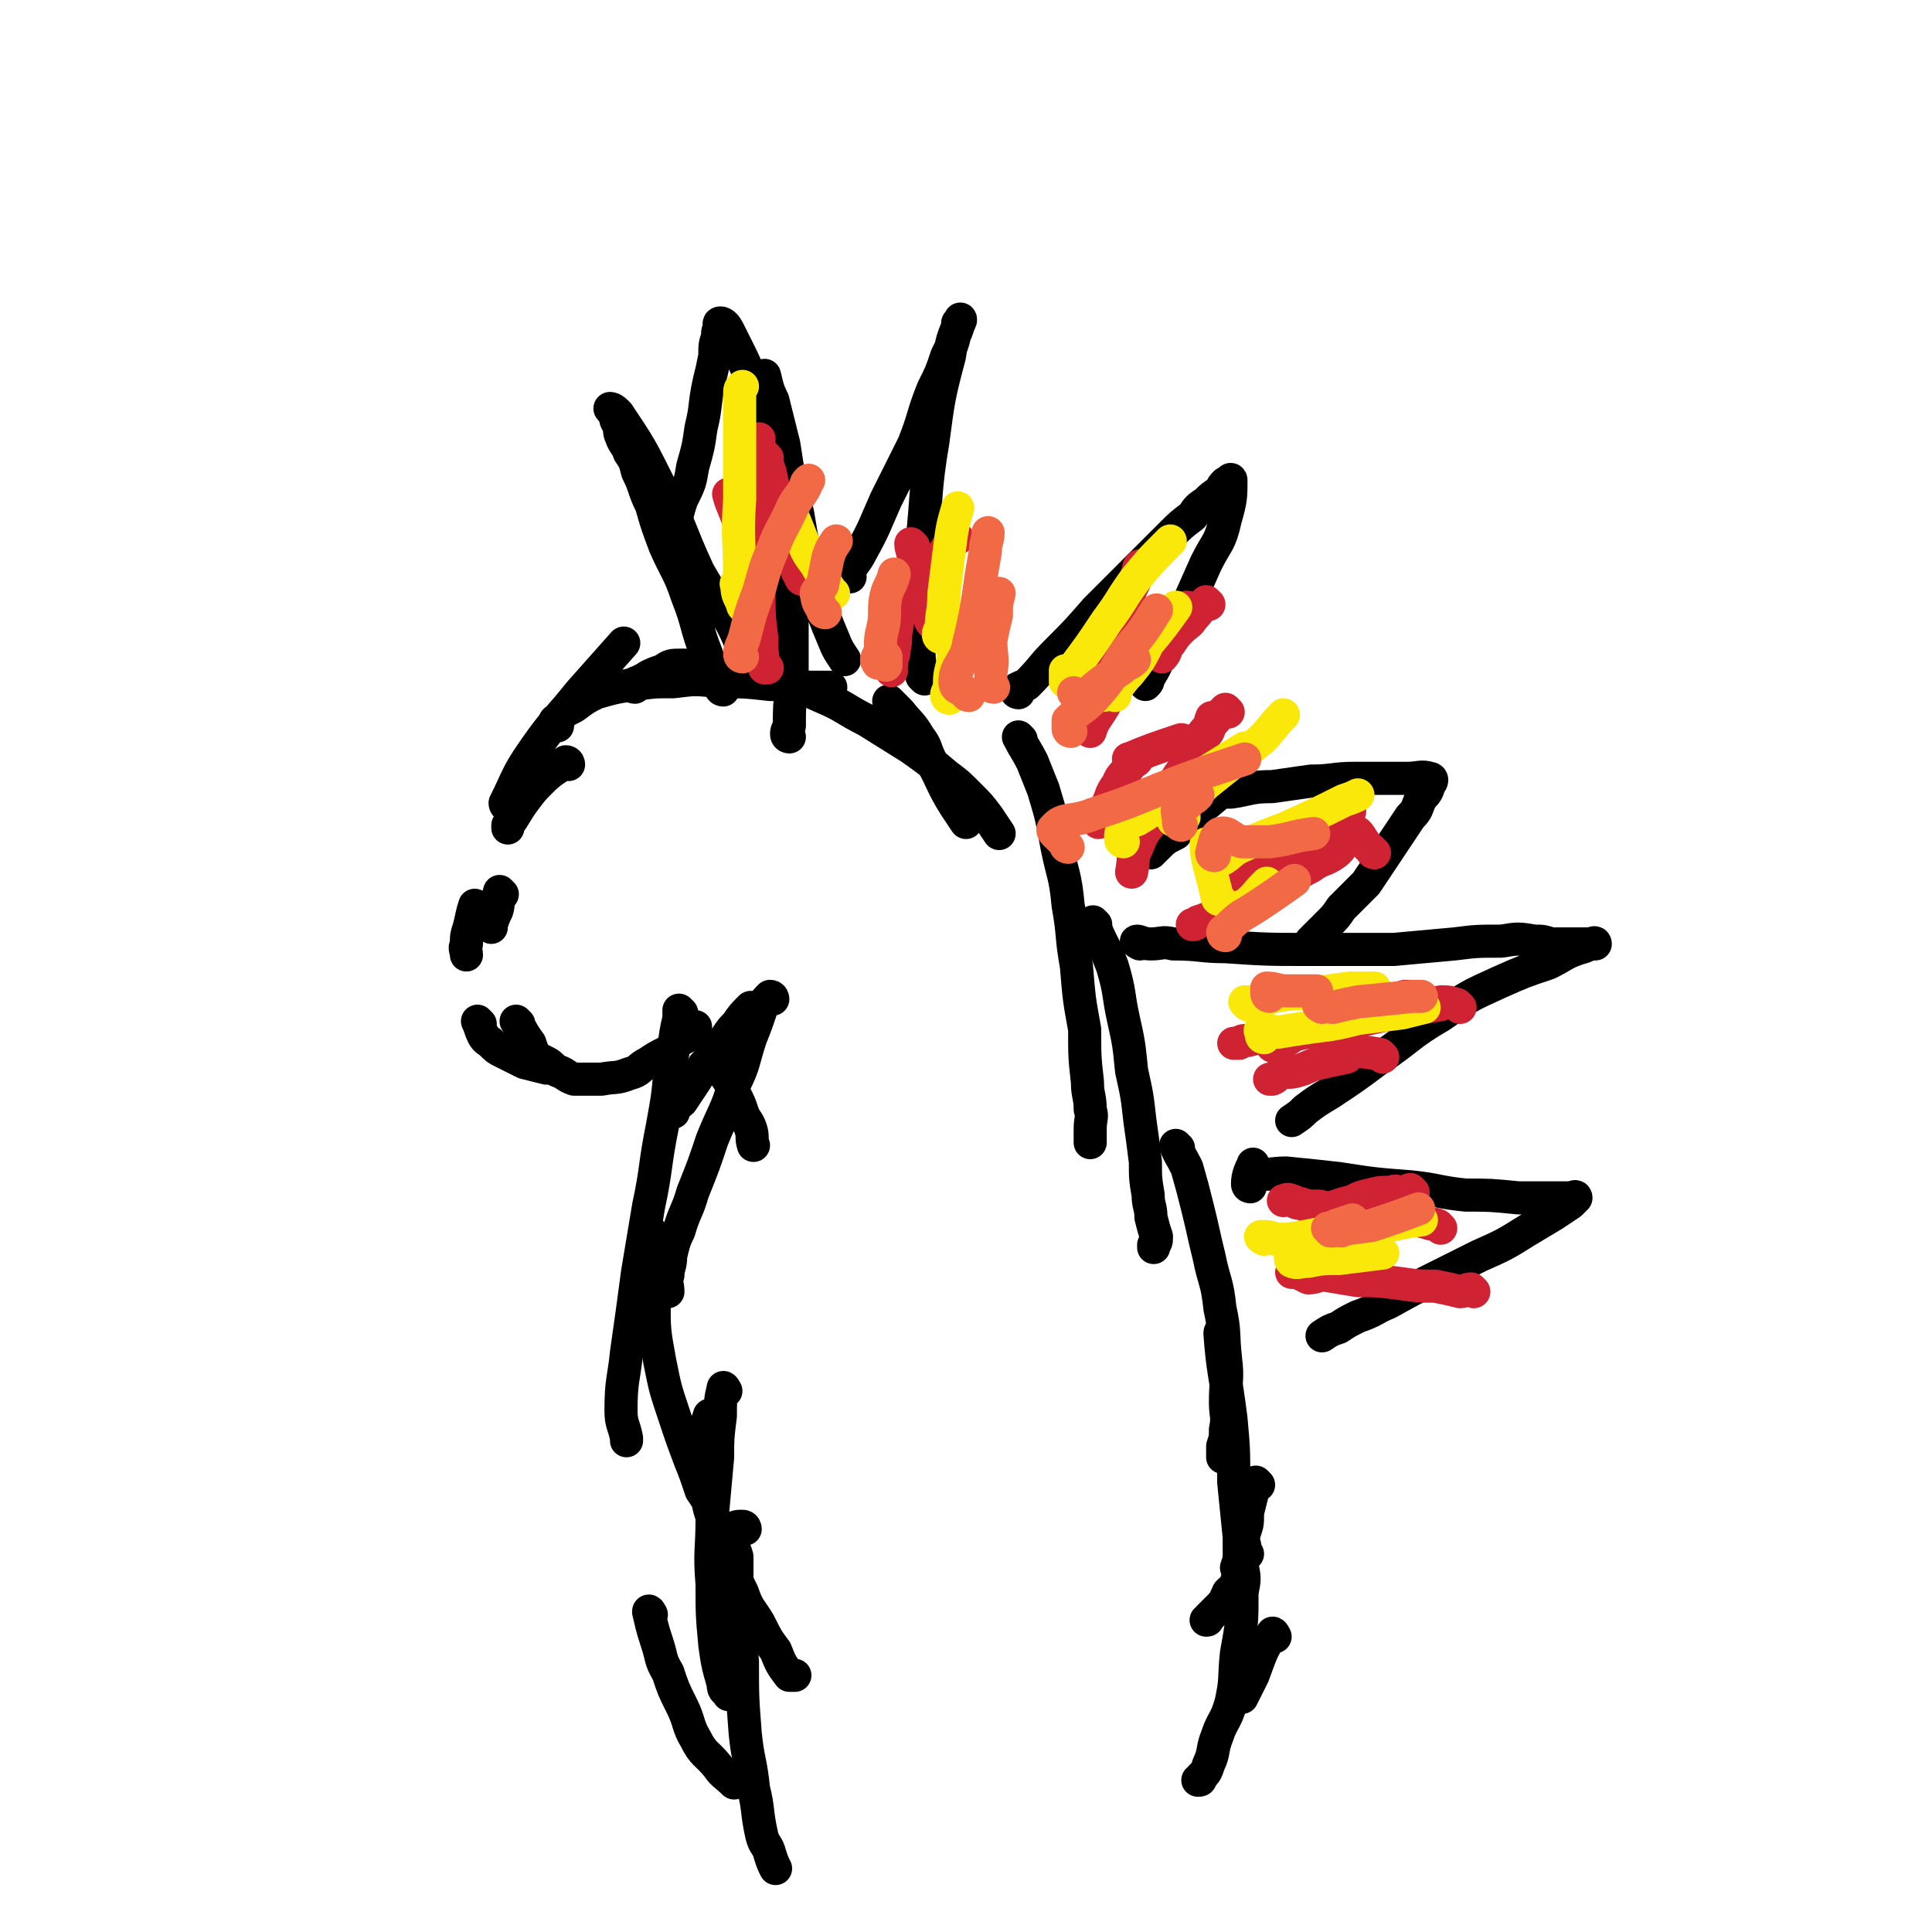 <svg viewBox='0 0 700 700' version='1.1' xmlns='http://www.w3.org/2000/svg' xmlns:xlink='http://www.w3.org/1999/xlink'><g fill='none' stroke='#000000' stroke-width='12' stroke-linecap='round' stroke-linejoin='round'><path d='M184,292c0,0 -1,0 -1,-1 5,-10 4,-10 11,-20 7,-10 8,-10 16,-20 8,-9 8,-9 16,-18 '/><path d='M202,263c0,0 -1,0 -1,-1 0,-1 0,-1 1,-1 2,-3 2,-3 6,-5 4,-3 4,-3 8,-5 7,-2 7,-2 14,-3 7,-1 7,-1 14,-1 8,-1 8,-1 17,0 9,0 9,0 18,1 8,0 8,1 15,1 3,0 3,0 7,0 '/><path d='M230,249c0,0 -1,0 -1,-1 2,-1 3,-1 6,-3 2,-1 2,-1 5,-2 3,-2 3,-2 7,-2 5,0 5,0 10,1 6,0 6,0 12,1 6,1 6,1 13,3 8,3 8,3 17,7 7,3 7,4 15,8 8,5 8,5 16,10 7,5 7,5 13,10 4,3 4,3 8,7 4,4 4,4 7,8 2,3 2,3 4,6 '/><path d='M323,255c0,0 -1,-1 -1,-1 1,1 2,2 4,4 4,5 4,4 7,9 3,4 2,4 4,8 5,9 4,9 9,17 2,3 2,3 4,6 '/><path d='M370,268c0,0 -1,-1 -1,-1 2,4 3,5 5,9 2,5 2,5 4,10 3,10 3,10 5,21 2,10 3,10 4,21 2,11 1,11 3,22 1,12 1,12 3,23 0,10 0,10 1,19 0,5 1,5 1,10 1,3 0,3 0,7 0,2 0,2 0,5 '/><path d='M397,335c0,0 -1,-1 -1,-1 1,2 1,3 3,7 2,4 2,4 4,9 3,10 2,10 4,19 2,9 2,9 3,19 2,9 2,9 3,18 1,7 1,7 2,15 0,6 0,6 1,12 0,4 1,4 1,8 1,4 1,4 2,7 0,2 0,2 -1,3 0,0 0,0 0,1 '/><path d='M427,416c0,0 -1,-1 -1,-1 1,3 2,4 4,8 2,7 2,7 4,15 2,8 2,9 4,17 2,10 3,9 4,19 2,9 1,9 2,18 1,8 0,8 0,16 0,5 1,5 0,10 0,3 0,3 -1,6 0,2 0,2 0,4 '/><path d='M443,484c0,0 -1,-2 -1,-1 1,14 2,15 4,31 1,11 1,11 1,23 1,10 1,10 2,20 0,5 0,5 0,10 0,4 0,4 0,8 0,1 0,1 0,1 '/><path d='M456,538c0,0 -1,-1 -1,-1 -1,1 -1,2 -1,3 -1,4 -1,4 -2,8 0,4 0,4 -1,7 -1,4 -1,4 -1,7 -1,3 -1,3 -2,6 '/><path d='M206,277c0,0 0,-1 -1,-1 -4,3 -5,3 -9,7 -3,3 -3,3 -6,7 -3,4 -3,5 -6,9 0,0 0,0 0,1 '/><path d='M182,324c0,0 -1,-1 -1,-1 -1,3 0,4 -1,7 -1,2 -1,2 -2,5 0,0 0,0 0,1 '/><path d='M173,329c0,0 -1,-1 -1,-1 -1,3 -1,4 -2,8 -1,3 -1,3 -1,6 -1,2 0,2 0,4 '/><path d='M174,371c0,0 -1,-1 -1,-1 1,2 1,3 2,5 1,2 2,2 3,3 2,2 2,2 4,3 4,2 4,2 8,4 4,1 4,1 8,2 '/><path d='M188,371c0,0 -1,-1 -1,-1 2,3 2,4 5,8 1,3 1,3 2,5 2,1 2,1 4,2 2,1 2,2 4,3 3,1 3,2 6,3 4,0 5,0 10,0 5,-1 5,0 10,-2 4,-1 3,-2 7,-4 3,-2 3,-2 7,-4 2,-2 2,-2 4,-4 2,-1 2,-1 4,-2 1,-2 1,-2 2,-3 '/><path d='M244,403c0,0 -1,0 -1,-1 1,-2 2,-1 4,-3 2,-3 2,-3 4,-6 2,-3 2,-3 4,-7 2,-2 2,-2 4,-5 2,-2 2,-3 4,-5 2,-3 2,-3 4,-5 2,-3 2,-3 5,-6 '/><path d='M259,385c0,0 -1,-1 -1,-1 2,2 3,3 5,6 2,3 2,3 3,6 2,4 2,4 3,7 1,3 2,3 3,6 1,3 0,3 1,6 '/><path d='M280,362c0,0 0,-1 -1,-1 -1,1 -2,2 -3,4 -2,6 -2,6 -4,11 -3,9 -2,9 -6,17 -3,10 -4,10 -8,20 -3,9 -3,9 -7,19 -2,7 -3,7 -5,14 -2,4 -2,5 -3,9 0,4 -1,4 -1,7 -1,3 0,3 0,6 '/><path d='M247,367c0,0 -1,-1 -1,-1 0,1 0,1 0,3 -2,8 -1,8 -3,16 -1,12 -1,12 -3,23 -3,15 -2,15 -5,29 -2,12 -2,12 -4,24 -2,15 -2,15 -4,29 -1,10 -2,10 -2,21 0,5 1,5 2,10 0,0 0,0 0,1 '/><path d='M237,448c0,0 -1,-2 -1,-1 0,11 0,12 1,24 0,11 0,11 2,22 2,10 2,10 5,19 3,9 3,9 6,17 2,5 2,5 4,11 2,3 2,3 4,6 '/><path d='M258,514c0,0 -1,-2 -1,-1 -2,6 -3,7 -4,14 0,2 1,2 2,4 1,5 0,5 1,10 1,6 1,6 3,11 2,6 2,6 4,12 3,7 3,7 6,13 2,6 3,6 6,11 3,6 3,6 6,10 2,5 2,5 5,9 1,0 1,0 2,0 '/><path d='M452,563c0,0 -1,-1 -1,-1 -1,2 -1,3 -1,6 -1,3 -1,3 -2,5 -1,3 -1,2 -3,4 -1,2 -1,3 -3,5 -2,2 -2,2 -4,4 -1,1 0,1 -1,1 '/><path d='M451,560c0,0 -1,-2 -1,-1 0,3 0,4 0,8 1,5 1,5 0,10 0,11 0,11 -2,22 -1,9 0,9 -2,18 -2,7 -3,6 -5,12 -2,5 -1,6 -3,10 -1,3 -1,3 -3,5 0,1 0,1 -1,1 '/><path d='M462,593c0,0 -1,-2 -1,-1 -4,6 -4,7 -7,15 -2,4 -2,4 -4,8 '/><path d='M236,585c0,0 -1,-2 -1,-1 1,4 1,5 3,11 2,6 1,6 4,11 2,6 2,6 5,12 3,6 2,7 5,12 3,6 4,5 8,10 2,3 3,3 6,6 '/><path d='M270,554c0,0 0,-1 -1,-1 -2,0 -3,0 -4,2 -1,4 1,5 2,9 0,8 0,8 0,16 1,11 1,11 2,22 0,13 0,13 1,26 1,10 2,10 3,20 2,8 1,8 3,17 1,4 2,3 3,7 1,3 1,3 2,5 '/><path d='M263,504c0,0 -1,-2 -1,-1 -1,4 -1,5 -1,10 -1,8 -1,8 -1,15 -1,11 -1,11 -2,22 0,12 -1,12 0,24 0,11 0,11 1,22 1,7 1,7 3,14 0,3 1,2 2,4 '/><path d='M286,267c0,0 -1,0 -1,-1 0,-1 0,-1 1,-3 0,-7 0,-7 1,-15 0,-13 0,-13 0,-25 -1,-13 -1,-13 -2,-26 -1,-10 -1,-10 -3,-20 -1,-12 -1,-12 -3,-24 -1,-3 -1,-3 -2,-6 0,-5 0,-5 0,-10 0,0 -1,-1 0,-1 1,4 1,5 3,9 2,8 2,8 4,16 2,13 2,13 5,25 2,12 2,12 5,24 4,12 4,12 9,24 1,2 1,2 3,5 '/><path d='M369,251c0,0 -1,0 -1,-1 1,-1 2,-1 4,-2 6,-6 5,-6 11,-12 7,-7 7,-7 14,-15 7,-7 7,-7 15,-15 6,-6 6,-6 12,-12 4,-4 4,-4 8,-7 2,-3 2,-3 5,-5 2,-2 2,-2 5,-4 1,-2 1,-2 2,-3 1,0 2,-2 2,-1 0,6 0,7 -2,14 -2,9 -3,8 -7,16 -4,9 -4,9 -8,18 -4,7 -4,7 -8,13 -2,6 -2,6 -5,11 0,1 0,1 -1,2 '/><path d='M413,342c0,0 -2,-1 -1,-1 1,0 2,1 5,1 4,0 4,-1 8,0 10,0 10,1 19,1 15,1 15,1 30,1 15,0 15,0 31,0 11,-1 11,-1 22,-2 8,-1 8,-1 17,-1 6,-1 6,-1 12,0 3,0 3,0 6,1 3,0 3,0 5,0 2,0 2,0 4,0 1,0 1,0 2,0 2,0 2,0 3,0 1,0 2,-1 2,0 -1,0 -2,0 -4,1 -7,2 -7,3 -13,6 -9,3 -9,3 -18,7 -11,5 -11,5 -21,12 -12,7 -11,8 -23,16 -8,6 -8,6 -17,12 -5,3 -5,3 -9,6 -2,2 -2,2 -5,4 '/><path d='M441,288c0,0 -2,-1 -1,-1 2,0 3,0 6,0 7,-1 7,-2 15,-2 7,-1 7,-1 14,-2 8,0 8,-1 16,-1 6,0 6,0 12,0 3,0 3,0 7,0 4,0 5,-1 8,0 1,0 1,1 0,2 -1,3 -1,3 -3,5 -2,4 -1,4 -4,7 -4,6 -4,6 -8,12 -4,6 -4,6 -8,12 -4,4 -4,4 -9,9 -2,3 -2,3 -5,6 -2,2 -2,2 -4,4 -1,1 -1,1 -2,2 '/><path d='M449,282c0,0 -1,-1 -1,-1 -3,2 -3,3 -6,6 -4,4 -5,4 -9,8 -4,3 -4,3 -7,7 -4,2 -4,2 -7,5 -1,1 -1,1 -2,2 '/><path d='M308,209c0,0 -1,0 -1,-1 2,-4 3,-4 5,-8 5,-9 5,-10 9,-19 5,-10 5,-10 10,-20 4,-10 3,-10 7,-20 3,-6 3,-6 5,-12 2,-4 2,-4 3,-8 1,-2 1,-2 1,-4 1,-1 1,-2 1,-1 -2,5 -3,6 -4,13 -4,15 -4,16 -6,31 -3,18 -2,18 -4,37 -1,13 -1,13 -2,26 0,7 0,7 1,14 0,4 1,4 1,8 0,0 0,0 1,1 '/><path d='M262,250c0,0 -1,0 -1,-1 -3,-6 -3,-6 -5,-12 -4,-10 -3,-11 -7,-21 -3,-9 -4,-9 -8,-18 -3,-8 -3,-8 -5,-15 -3,-6 -2,-6 -5,-12 -1,-4 -1,-4 -3,-7 -1,-3 -2,-3 -3,-6 -1,-2 0,-2 -1,-4 0,-1 -1,-1 -1,-3 -1,-2 -2,-3 -2,-3 1,0 2,1 3,2 8,12 8,12 15,26 8,15 7,16 14,31 5,9 6,9 11,17 4,7 3,7 7,14 2,2 2,2 4,5 '/><path d='M453,430c0,0 -1,0 -1,-1 0,-3 1,-5 2,-7 0,-1 0,2 1,3 5,1 6,0 11,0 10,1 10,1 19,2 13,2 13,2 26,3 10,1 10,2 20,3 9,0 9,0 19,1 5,0 5,0 11,0 2,0 2,0 4,0 2,0 2,0 4,0 1,0 2,-1 2,0 0,0 -1,1 -2,2 -3,2 -3,2 -6,4 -5,3 -5,3 -10,6 -8,5 -8,5 -17,9 -8,4 -8,4 -16,8 -8,4 -8,4 -17,9 -5,2 -5,3 -11,5 -4,2 -4,2 -7,4 -3,1 -3,1 -6,3 0,0 0,0 0,0 '/><path d='M243,198c0,0 -1,0 -1,-1 0,-2 0,-2 1,-4 0,-3 1,-3 2,-5 1,-4 1,-4 2,-7 3,-6 3,-6 4,-12 2,-7 2,-7 3,-14 2,-8 1,-8 3,-17 1,-4 1,-4 2,-9 0,-4 0,-4 1,-7 0,-2 0,-2 1,-4 0,0 -1,-1 0,-1 1,0 2,1 3,3 2,4 2,4 4,8 4,8 3,8 7,17 4,7 4,7 7,14 '/></g>
<g fill='none' stroke='#CF2233' stroke-width='12' stroke-linecap='round' stroke-linejoin='round'><path d='M291,210c0,0 -1,0 -1,-1 -2,-3 -1,-3 -3,-6 -3,-5 -3,-5 -5,-10 -3,-6 -3,-6 -5,-13 -1,-5 -2,-5 -2,-10 -1,-5 0,-5 0,-11 0,0 0,0 0,0 '/><path d='M276,185c0,0 -1,-1 -1,-1 -1,6 0,7 0,14 -1,8 -1,8 0,17 0,8 0,8 1,16 0,5 0,5 1,11 0,0 0,0 1,0 '/><path d='M265,180c0,0 -1,-1 -1,-1 1,4 2,5 4,11 1,4 0,5 3,9 1,3 2,3 4,5 0,1 0,1 1,1 '/><path d='M278,166c0,0 -1,-1 -1,-1 0,2 1,3 2,6 1,5 1,5 3,9 1,2 1,2 2,4 '/><path d='M331,198c0,0 -1,-1 -1,-1 0,2 1,3 1,6 -1,5 -2,5 -3,11 -1,6 -2,6 -3,13 -1,4 0,4 -1,8 0,3 -1,3 -1,6 -1,1 0,1 0,2 '/><path d='M347,195c0,0 -1,-1 -1,-1 -6,9 -7,12 -11,20 -1,1 2,-2 2,-1 1,1 0,2 0,5 -1,3 -1,3 0,5 0,2 0,2 1,3 '/><path d='M438,219c0,0 -1,-1 -1,-1 -2,2 -2,3 -5,6 -1,2 -2,2 -4,4 -2,2 -2,2 -4,5 -2,2 -1,3 -3,5 '/><path d='M431,221c0,0 0,-1 -1,-1 -9,4 -11,4 -18,10 -1,1 2,2 1,4 -2,5 -3,5 -5,9 -3,5 -3,5 -6,9 -2,4 -2,4 -4,7 -2,3 -2,3 -3,6 '/><path d='M414,206c0,0 -1,-1 -1,-1 -1,1 0,2 -1,3 -1,4 -2,4 -3,8 -2,4 -2,4 -3,8 -1,4 -1,4 -2,7 -1,4 -1,4 -2,7 '/><path d='M440,261c0,0 -1,-1 -1,-1 -1,2 0,4 -2,6 -4,8 -5,8 -10,15 -5,8 -5,8 -9,16 -4,5 -4,5 -6,10 -2,4 -1,4 -2,9 '/><path d='M445,258c0,0 -1,-1 -1,-1 -5,5 -6,6 -10,11 0,1 1,0 1,1 -1,3 -2,3 -4,6 -2,3 -2,3 -4,7 -1,2 -1,2 -2,5 -1,2 -1,2 -2,4 '/><path d='M429,269c0,0 0,-1 -1,-1 -9,3 -12,4 -19,7 -1,0 3,-1 3,0 0,1 -2,1 -3,3 -2,3 -3,3 -4,6 -3,4 -2,4 -4,8 -1,3 -1,3 -3,6 '/><path d='M482,295c0,0 -1,-1 -1,-1 -2,0 -2,1 -4,2 -5,2 -5,2 -9,4 -4,2 -4,2 -9,5 -3,1 -3,1 -7,3 -2,1 -2,1 -4,3 -1,1 -1,1 -3,3 0,0 0,0 -1,1 '/><path d='M489,294c0,0 -1,-1 -1,-1 -4,2 -4,2 -8,5 -5,3 -5,3 -9,6 -5,4 -5,4 -10,8 -5,3 -5,3 -9,7 -3,2 -2,2 -5,5 -1,1 -1,1 -3,3 '/><path d='M498,309c0,0 -1,0 -1,-1 -4,-3 -4,-7 -7,-7 -3,0 -2,5 -6,8 -4,3 -5,2 -9,5 -8,4 -7,5 -15,9 -6,3 -6,2 -13,5 -4,2 -4,2 -8,4 -2,1 -2,1 -5,2 -1,1 -1,1 -2,1 '/><path d='M529,365c0,0 -1,-1 -1,-1 -3,-1 -3,-1 -6,-1 0,0 0,1 0,1 -6,1 -6,1 -12,2 -9,2 -9,2 -18,4 -9,2 -9,3 -18,4 -7,1 -7,1 -14,2 -4,0 -4,0 -8,1 -2,0 -2,0 -3,1 -1,0 -1,0 -2,0 '/><path d='M517,363c0,0 -1,-1 -1,-1 -4,-1 -4,-1 -7,-1 -1,0 0,1 -1,1 -4,1 -4,1 -8,2 -6,2 -7,2 -12,4 -6,2 -6,2 -11,4 -4,2 -4,2 -8,3 -3,2 -3,2 -5,3 -2,1 -2,1 -3,1 '/><path d='M501,383c0,0 -1,-1 -1,-1 -6,-1 -6,-1 -12,-1 0,0 1,1 0,2 -4,1 -5,1 -9,2 -5,1 -5,2 -9,3 -3,1 -3,0 -6,1 -2,1 -1,1 -3,2 0,0 0,0 -1,0 '/><path d='M534,468c0,0 -1,-1 -1,-1 -2,0 -2,1 -4,1 -4,-1 -4,-1 -9,-2 -6,0 -6,0 -13,-1 -8,-1 -8,-1 -15,-1 -6,-1 -6,-1 -12,-2 -3,0 -3,1 -6,1 -2,-1 -2,-1 -4,-2 -1,0 -1,0 -2,0 '/><path d='M522,445c0,0 -1,-1 -1,-1 -2,-1 -2,0 -4,-1 -4,-1 -4,-1 -8,-1 -6,-1 -6,-1 -11,-2 -6,0 -6,0 -12,-1 -4,-1 -4,-1 -8,-2 -4,0 -4,0 -7,-1 -2,0 -2,-1 -3,-1 -2,-1 -2,0 -3,0 '/><path d='M512,432c0,0 -1,-1 -1,-1 -1,0 -1,1 -2,1 -3,0 -3,-1 -5,0 -4,0 -4,0 -8,1 -5,1 -4,2 -9,3 -3,1 -3,1 -6,2 '/><path d='M505,439c0,0 -1,-1 -1,-1 -2,-1 -3,-3 -4,-2 -1,0 -1,2 -2,3 -4,2 -4,2 -8,3 -3,2 -3,2 -6,3 -2,1 -2,1 -5,2 -2,1 -2,1 -4,2 -1,0 -1,0 -3,1 '/></g>
<g fill='none' stroke='#FAE80B' stroke-width='12' stroke-linecap='round' stroke-linejoin='round'><path d='M458,449c0,0 -2,-1 -1,-1 2,0 3,0 5,1 3,0 3,0 5,0 6,-1 6,-1 11,-2 9,-1 9,-1 19,-2 9,-1 9,-2 18,-3 '/><path d='M469,455c0,0 -1,-1 -1,-1 0,1 -1,2 0,3 2,1 3,0 6,0 5,-1 5,-1 11,-1 8,-1 8,-1 16,-2 '/><path d='M452,364c0,0 -1,-1 -1,-1 0,0 1,0 2,0 5,-1 5,-1 9,-2 6,-1 6,-1 12,-1 8,-1 8,-1 15,-2 5,0 5,0 9,0 '/><path d='M458,376c0,0 -1,0 -1,-1 0,-1 -1,-2 0,-2 2,-1 3,1 6,1 6,-1 6,-1 13,-2 8,-1 8,-1 16,-3 8,-1 8,-1 16,-2 4,-1 4,-1 8,-2 '/><path d='M442,326c0,0 -1,0 -1,-1 -2,-9 -4,-14 -4,-19 0,-2 1,5 3,6 4,0 5,-3 9,-5 9,-4 9,-4 17,-7 11,-5 11,-5 21,-10 3,-1 3,-1 5,-2 '/><path d='M450,330c0,0 -1,0 -1,-1 0,-1 1,0 2,-1 4,-3 4,-4 7,-7 1,-1 1,-1 1,-1 '/><path d='M429,296c0,0 -1,-1 -1,-1 -1,1 -3,3 -3,2 1,-1 2,-3 5,-6 3,-4 3,-3 7,-7 5,-4 5,-4 10,-8 5,-4 5,-4 10,-8 4,-4 4,-5 8,-9 '/><path d='M407,305c0,0 -1,0 -1,-1 0,-2 0,-3 2,-5 1,-2 2,-1 4,-2 5,-3 5,-3 10,-7 6,-4 6,-4 13,-9 8,-5 8,-5 16,-10 '/><path d='M387,244c0,0 -1,-1 -1,-1 0,1 0,4 0,4 1,-1 1,-3 3,-5 6,-8 6,-8 12,-17 6,-8 5,-8 11,-16 5,-6 5,-6 10,-11 1,-1 1,-1 2,-2 '/><path d='M404,252c0,0 0,-1 -1,-1 -2,0 -4,1 -4,1 0,0 2,0 4,-1 3,-3 3,-4 6,-7 4,-5 4,-5 7,-11 5,-6 5,-6 10,-13 '/><path d='M341,231c0,0 -1,0 -1,-1 0,-1 0,-1 1,-2 0,-6 1,-6 1,-13 1,-8 1,-8 2,-16 1,-8 1,-8 3,-15 '/><path d='M344,253c0,0 -1,0 -1,-1 0,-1 0,-1 1,-2 0,-5 0,-5 1,-9 1,-7 1,-7 1,-15 0,-1 0,-1 1,-2 '/><path d='M270,220c0,0 -1,0 -1,-1 -1,-3 -2,-3 -2,-7 -1,-1 1,-1 1,-2 0,-15 -1,-15 0,-29 0,-19 0,-19 0,-38 0,-2 0,-2 1,-3 '/><path d='M302,215c0,0 -1,0 -1,-1 -2,-3 -2,-3 -4,-7 -2,-4 -3,-4 -5,-8 -2,-5 -2,-5 -4,-10 -1,-2 -1,-2 -1,-4 '/></g>
<g fill='none' stroke='#F26946' stroke-width='12' stroke-linecap='round' stroke-linejoin='round'><path d='M486,446c0,0 -1,-1 -1,-1 -1,0 -3,1 -2,1 6,-1 7,-1 14,-2 9,-3 9,-3 17,-6 '/><path d='M482,446c0,0 -1,-1 -1,-1 0,0 1,0 3,-1 3,-1 3,-1 6,-2 0,0 0,0 0,0 '/><path d='M460,361c0,0 -1,0 -1,-1 0,-1 0,-1 0,-2 3,0 4,1 7,1 5,0 5,0 9,0 1,0 1,0 2,0 '/><path d='M479,365c0,0 -2,-1 -1,-1 2,0 3,1 5,1 4,-1 4,-1 9,-2 10,-1 10,-1 20,-2 1,0 1,0 3,0 '/><path d='M440,310c0,0 -1,0 -1,-1 1,-3 1,-6 3,-7 3,-1 4,2 8,3 5,0 5,0 10,0 8,-1 8,-2 16,-3 '/><path d='M444,339c0,0 -1,0 -1,-1 0,-1 1,-1 2,-2 5,-5 5,-4 11,-8 6,-4 6,-4 13,-9 '/><path d='M387,307c0,0 -1,0 -1,-1 -2,-3 -6,-5 -4,-6 3,-4 7,-2 14,-5 12,-4 12,-4 24,-9 13,-5 13,-5 25,-9 3,-1 3,-1 6,-2 '/><path d='M428,299c0,0 -1,0 -1,-1 0,-3 -1,-4 0,-6 1,-1 2,0 2,0 2,-1 2,-2 4,-3 1,-1 1,-1 1,-1 '/><path d='M388,265c0,0 -1,0 -1,-1 0,-1 0,-2 0,-3 5,-5 6,-4 11,-10 6,-7 5,-7 10,-15 6,-7 6,-7 11,-15 0,0 0,0 0,0 '/><path d='M390,252c0,0 -1,-1 -1,-1 1,1 2,3 3,2 3,-1 3,-3 6,-5 5,-4 5,-3 10,-7 2,-1 2,-1 3,-2 '/><path d='M351,252c0,0 -1,0 -1,-1 -2,-2 -4,-1 -4,-4 0,-6 4,-7 5,-14 4,-16 3,-17 6,-33 0,-4 1,-4 1,-7 '/><path d='M360,249c0,0 -1,0 -1,-1 0,-2 0,-2 0,-4 1,-6 0,-6 0,-12 1,-5 1,-5 2,-9 0,-4 0,-4 1,-8 '/><path d='M321,239c0,0 0,-1 -1,-1 -1,1 -2,3 -2,2 -1,-1 0,-2 1,-4 0,-5 0,-5 1,-9 1,-5 0,-6 1,-11 1,-4 2,-4 3,-8 '/><path d='M321,241c0,0 -1,0 -1,-1 0,-1 0,-1 1,-2 '/><path d='M269,238c0,0 -1,0 -1,-1 0,-3 1,-3 2,-7 2,-8 2,-8 5,-16 2,-7 2,-8 5,-15 3,-8 4,-8 7,-15 2,-4 3,-4 5,-8 0,-1 0,-1 1,-2 '/><path d='M299,222c0,0 -1,0 -1,-1 -1,-2 -2,-3 -2,-5 -1,-2 1,-2 2,-4 1,-5 1,-5 2,-10 1,-3 1,-3 3,-6 '/></g>
</svg>